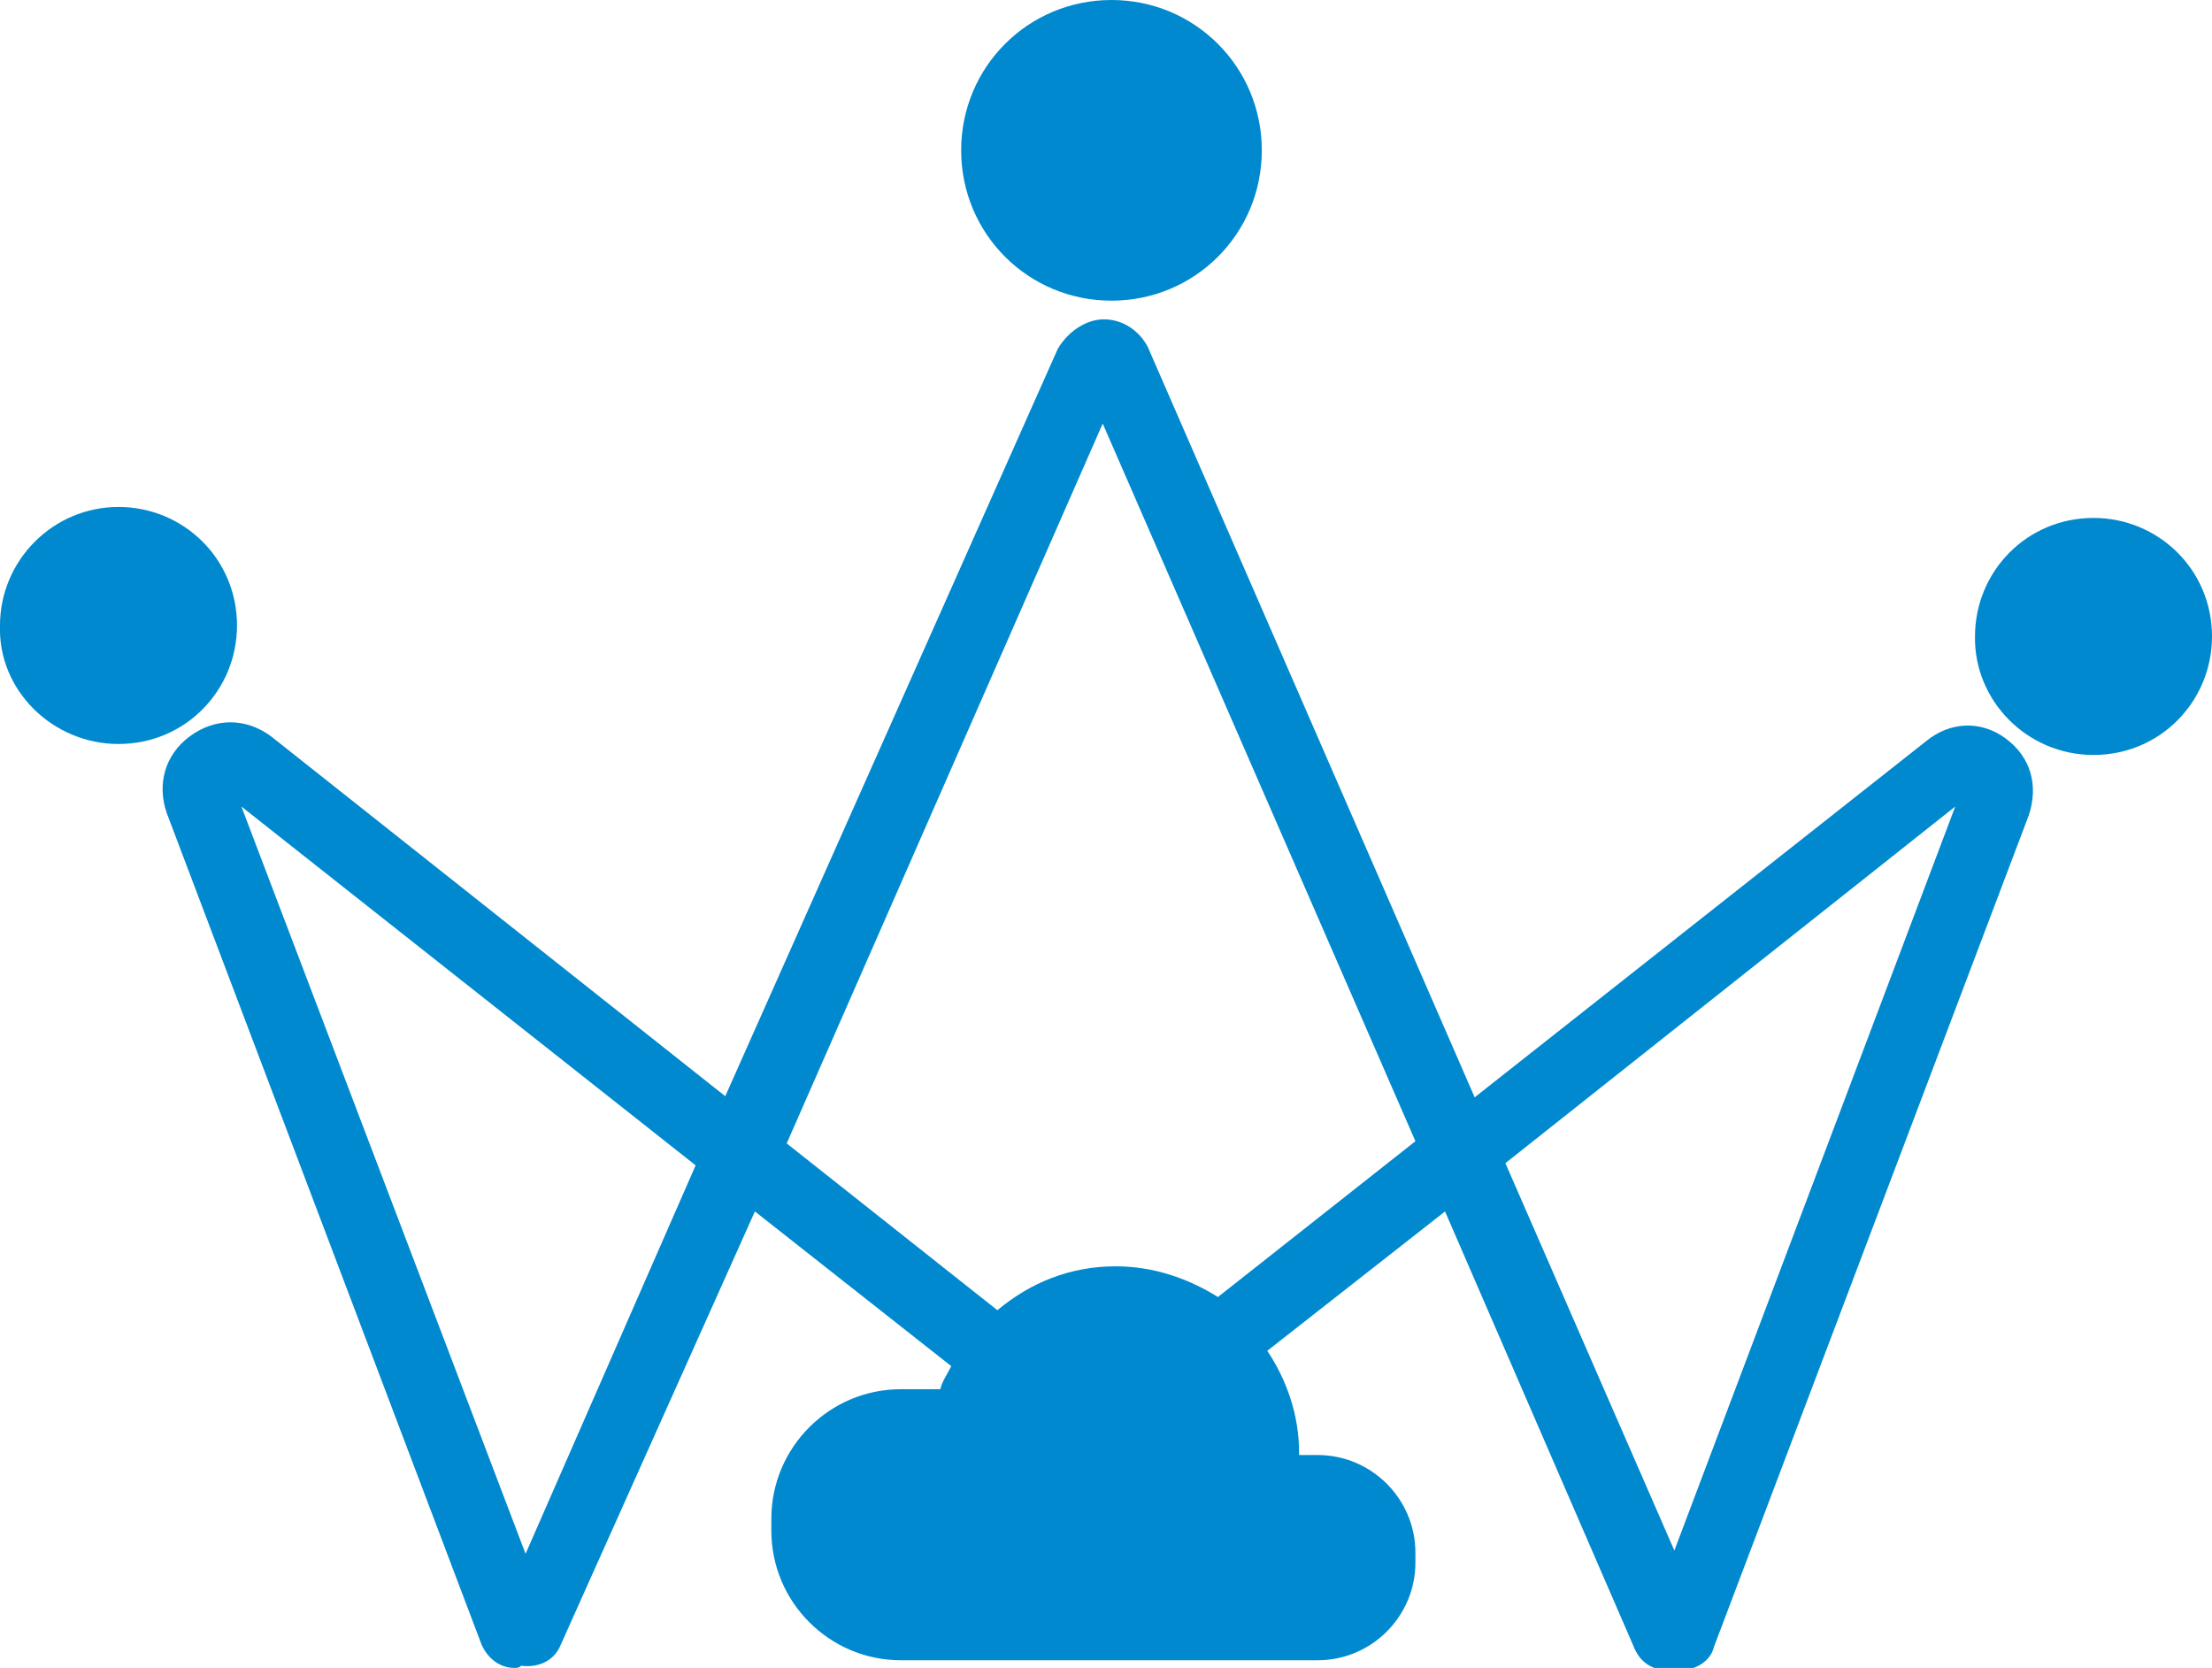 <svg xmlns="http://www.w3.org/2000/svg" xmlns:xlink="http://www.w3.org/1999/xlink" id="Layer_1" x="0px" y="0px" viewBox="0 0 201.6 152" style="enable-background:new 0 0 201.6 152;" xml:space="preserve"><style type="text/css">	.st0{fill:#0089CF;}</style><g>	<path class="st0" d="M17.3,67.1c-2.3,1.7-3,4.4-2.1,7l28.7,75.8c0.6,1.3,1.7,2.1,3,2.1c0.2,0,0.4,0,0.6-0.2c1.5,0.2,3-0.4,3.6-1.9  l17.7-39.5l17.9,14.1c-0.4,0.8-0.8,1.3-1,2.1h-3.6c-6.5,0-11.8,5.3-11.8,11.8v1.1c0,6.5,5.3,11.8,11.8,11.8h11h4.2h22.8  c4.9,0,8.9-4,8.9-8.9v-0.9c0-4.9-4-8.9-8.9-8.9h-1.7c0,0,0,0,0-0.2c0-3.4-1.1-6.6-2.9-9.3l16.2-12.7l17.3,39.9  c0.6,1.3,1.7,1.9,3,1.9c0.2,0,0.4,0,0.6-0.2c0.2,0,0.4,0.2,0.6,0.2c1.3,0,2.7-0.8,3-2.1l28.7-75.8c0.9-2.7,0.2-5.3-2.1-7  c-2.3-1.7-5.1-1.5-7.2,0.2l-41.2,32.5l-29.8-68.4c-0.8-1.5-2.3-2.5-4-2.5c-1.5,0-3.2,1-4.2,2.7L66.1,99.9L24.7,67.1  C22.4,65.4,19.6,65.4,17.3,67.1z M178.2,73.5l-25.6,67.8L137.2,106L178.2,73.5z M100.5,38.6l28.5,65.4L111,118.2  c-2.7-1.7-5.9-2.8-9.3-2.8c-4.2,0-7.8,1.5-10.8,4l-19.2-15.2L100.5,38.6z M47.9,141.6L22,73.5l41.4,32.7L47.9,141.6z"></path>	<path class="st0" d="M10.8,67.8c6.1,0,10.8-4.9,10.8-10.8c0-6.1-4.9-10.8-10.8-10.8C4.8,46.2,0,51.1,0,57  C-0.2,62.9,4.8,67.8,10.8,67.8z"></path>	<path class="st0" d="M101.3,27.4c7.6,0,13.7-6.1,13.7-13.7S108.9,0,101.3,0c-7.6,0-13.7,6.1-13.7,13.7S93.7,27.4,101.3,27.4z"></path>	<path class="st0" d="M190.8,68.8c6.1,0,10.8-4.9,10.8-10.8c0-6.1-4.9-10.8-10.8-10.8c-6.1,0-10.8,4.9-10.8,10.8  C179.9,63.8,184.7,68.8,190.8,68.8z"></path></g></svg>